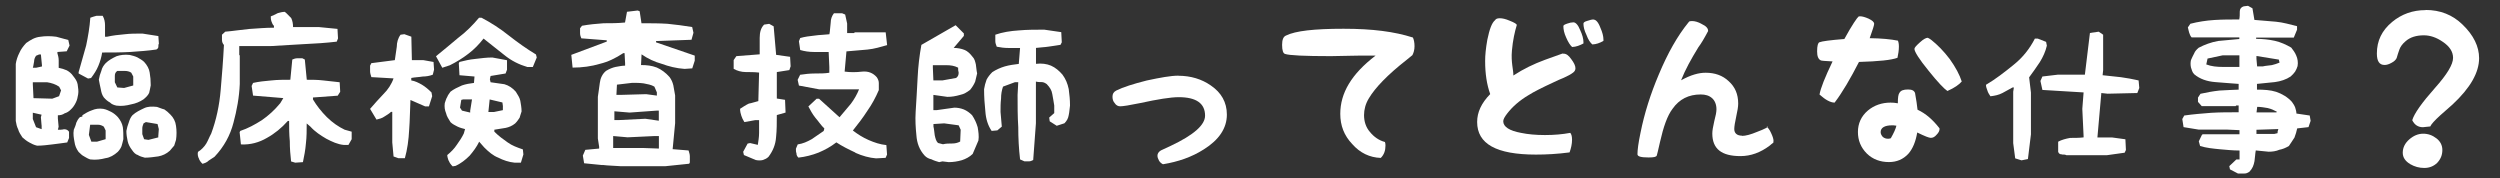 <?xml version="1.0" encoding="UTF-8"?><svg id="a" xmlns="http://www.w3.org/2000/svg" viewBox="0 0 331.35 23.6"><rect x="0" y="0" width="331.35" height="23.6" fill="#333333" stroke="none"/><defs><style>.b{fill:#fff;}</style></defs><path class="b" d="M3.87,18.87c-.33-.17-.64-.43-.9-.66-.21-.33-.47-.69-.57-1.09-.17-.33-.24-.67-.31-1.09v-7.55c.07-.5,.24-1.02,.5-1.52,.17-.4,.48-.83,.88-1.26,.57-.4,1.14-.76,1.88-.83,.64-.1,1.38-.1,2.11,0l1.59,.43,.17,.74-.38,.76-1.23,.09v.17c.07,.24,.17,.57,.17,.93v1c.4,.09,.71,.17,1.07,.33,.31,.17,.64,.43,.85,.76,.26,.33,.52,.67,.59,1.09,.07,.43,.14,.93,.07,1.33-.07,.43-.14,.76-.31,1.09-.17,.36-.4,.69-.67,.93-.24,.26-.55,.43-.81,.5-.26,.19-.57,.26-.9,.26v.43l.1,1.09-.1,.4c.26,0,.59,0,.81-.07,.26,0,.5,.07,.67,.33v.83l-.24,.59c-.64,.1-1.31,.17-1.97,.26-.64,.07-1.28,.17-2.02,.17-.4-.09-.74-.26-1.04-.43Zm1.69-10.23l-.14-1.42h-.24l-.4,.17c-.17,.24-.26,.5-.26,.76-.07,.24-.07,.57-.17,.83h.43l.78-.17v-.17Zm2.54,3.35l-.26-.5c-.47-.33-1.04-.5-1.61-.59h-1.88v.26l.09,1.85,2.49,.07,.9-.33,.26-.76Zm-2.59,4.63l-.09-1.09,.09-.33-1.16-.26v.83l.43,1.09,.74,.26v-.5Zm5.65,4.11c-.24-.1-.47-.33-.74-.59-.31-.43-.48-.83-.55-1.35-.09-.5-.19-1-.09-1.59,.09-.24,.26-.57,.33-.93,.1-.24,.24-.5,.48-.74l.33-.09v-.17c.4-.26,.81-.5,1.31-.67,.4-.17,.88-.26,1.47-.17,.38,.07,.71,.24,1.04,.4,.33,.17,.64,.43,.88,.69,.33,.4,.57,.83,.66,1.33,.07,.5,.07,1.02,.07,1.59-.07,.33-.17,.69-.24,.93-.1,.26-.26,.5-.5,.76-.48,.43-1.04,.76-1.61,.83-.64,.17-1.31,.26-2.04,.17-.24-.07-.55-.24-.81-.4Zm-.74-10.99v-.17c.33-1.19,.66-2.35,1-3.54,.24-1.16,.47-2.42,.55-3.68,.26-.1,.5-.17,.83-.26h.81c.24,.43,.31,.85,.31,1.26v1.52h.26c.74-.17,1.54-.26,2.35-.33,.71-.09,1.52-.09,2.35-.09l2.11,.33,.07,1.02c-.07,.07-.07,.24-.07,.4s-.1,.26-.26,.36c-1.12,.17-2.26,.24-3.49,.33-1.21,.07-2.49,.07-3.7,.07-.09,.59-.26,1.19-.5,1.76-.24,.59-.57,1.09-.97,1.62l-.4,.07-1.23-.66Zm3.58,8.71v-1.16l-.24-.5c-.24-.17-.5-.26-.81-.26h-1l-.17,1.35,.33,.9h.74l.83-.24,.31-.09Zm.57-4.87c-.33-.17-.57-.4-.81-.67-.24-.33-.33-.67-.4-1.09-.09-.43-.19-.83-.26-1.26,.07-.43,.17-.76,.33-1.16,.09-.43,.33-.76,.57-1.02,.4-.4,.9-.67,1.45-.93,.5-.17,1.07-.24,1.73-.17,.38,.09,.71,.17,1.04,.33,.33,.19,.64,.36,.88,.59,.4,.43,.67,.93,.74,1.42,.09,.5,.14,1.09,.14,1.69-.05,.33-.14,.66-.21,1-.17,.36-.43,.59-.74,.85-.48,.33-1.07,.57-1.64,.67-.64,.17-1.28,.26-1.95,.17-.31-.07-.64-.17-.88-.43Zm3.09-3.44l-.26-.5c-.21-.17-.57-.24-.88-.24h-.97c-.26,.17-.33,.4-.33,.67v.83l.33,.69,.9,.07,1.21-.33v-1.19Zm.64,10.42c-.33-.09-.57-.33-.81-.69-.26-.33-.48-.74-.57-1.16-.1-.43-.17-.93-.17-1.35,.07-.4,.17-.74,.33-1.16,.1-.33,.24-.67,.48-.93,.47-.43,1-.67,1.54-.93,.5-.24,1.04-.24,1.71-.17,.33,.1,.64,.26,.97,.33,.26,.17,.57,.43,.81,.69,.4,.4,.67,.9,.74,1.5,.09,.59,.09,1.26,0,1.85-.07,.24-.17,.5-.24,.76-.19,.24-.36,.4-.57,.67-.47,.43-1,.66-1.54,.76-.57,.07-1.14,.17-1.78,.17-.33-.09-.64-.17-.9-.33Zm2.68-2.52l.07-.93-.17-.67-1.54-.26-.31,.17c-.1,.26-.17,.43-.17,.67v.76l.24,.67,.57,.09,1.31-.33v-.17Z"/><path class="b" d="M26.33,20.96c-.09-.24-.17-.5-.09-.83,.43-.26,.83-.67,1.09-1.09,.26-.43,.43-.93,.66-1.33,.69-1.85,1.09-3.78,1.26-5.79,.17-1.95,.33-3.94,.43-5.96-.17-.17-.26-.43-.26-.67v-.69l.43-.4c1.09-.09,2.09-.26,3.18-.36,1.09-.07,2.18-.17,3.28-.17v-.24c-.17-.17-.24-.33-.33-.59-.09-.26-.09-.43-.09-.67,.26-.09,.59-.26,.93-.43,.26-.07,.59-.17,.93-.17,.33,.26,.59,.59,.85,.83,.17,.36,.24,.76,.24,1.19h3.44l2.45,.24,.07,1.26-.17,.43c-1.42,.17-2.85,.26-4.37,.33-1.5,.09-3.02,.17-4.44,.26h-4.11v1.16l.07,.09v3.77c-.07,1.76-.4,3.51-.83,5.11-.43,1.69-1.26,3.21-2.52,4.54-.26,.17-.5,.33-.76,.5-.24,.26-.59,.36-.83,.43-.26-.24-.43-.5-.5-.76Zm12.25,.43c-.1-.83-.17-1.76-.17-2.68-.09-.93-.09-1.76-.09-2.68h-.17c-.83,.93-1.76,1.69-2.78,2.25-1,.59-2.18,.93-3.44,.86l-.17-1.62,.09-.17c1-.33,1.92-.83,2.85-1.42,.83-.57,1.69-1.33,2.45-2.26l.4-.67-4.01-.33-.19-1.28,.19-.4c.74-.17,1.59-.26,2.42-.33,.83-.09,1.69-.09,2.52-.09l.26-2.68c.17-.07,.4-.17,.67-.17h.66l.33,.17,.26,2.68c.76,0,1.42,0,2.18,.09,.76,.07,1.42,.17,2.18,.24l.07,1.26-.33,.52-3.28,.24v.26c.5,.83,1.09,1.59,1.85,2.35,.76,.74,1.52,1.26,2.35,1.66l.93,.26v1l-.43,.76h-.59c-.83-.07-1.59-.43-2.35-.83-.74-.43-1.5-.93-2.09-1.59l-.5-.43c0,.93,0,1.76-.1,2.61-.07,.9-.24,1.76-.4,2.52l-1.02,.07-.57-.17Z"/><path class="b" d="M52.16,20.72l-.17-1.85v-4.04h-.17c-.26,.26-.59,.43-.83,.59-.36,.26-.69,.33-1.09,.43l-.85-1.42c.59-.69,1.19-1.35,1.76-1.95,.59-.57,1.09-1.33,1.35-2.09l-2.94-.17c-.07-.26-.17-.5-.17-.76v-.76l.17-.33,3.11-.4c.09-.59,.17-1.19,.26-1.78,0-.57,.17-1.16,.5-1.59l.5-.07,.93,.33,.07,3.11h1.52c.43,.07,.93,.17,1.35,.24l.07,1.02-.17,.67c-.43,.17-.93,.24-1.33,.24-.52,.09-1.02,.09-1.52,.19v.33c.5,.07,1,.33,1.42,.57,.43,.26,.83,.59,1.26,1.02l.09,.5-.43,1.35h-.5l-1.95-.85c-.07,1.35-.07,2.68-.17,3.94-.07,1.35-.24,2.61-.57,3.78h-.85l-.67-.24Zm5.63-13.27c.93-.74,1.92-1.59,2.92-2.42,1.02-.76,1.95-1.69,2.78-2.68h.33c1.26,.66,2.45,1.42,3.61,2.35,1.19,.93,2.35,1.76,3.61,2.52l.1,.4-.52,1.26h-.74c-1.09-.33-2.11-.83-3.04-1.59-.9-.74-1.83-1.42-2.75-2.18-.59,.76-1.26,1.45-2.02,2.02-.76,.59-1.59,1.09-2.45,1.52l-1,.33-.83-1.52Zm1.66,13.84c-.07-.24-.17-.5-.17-.74,.52-.43,.93-.85,1.26-1.35,.36-.5,.69-1,.93-1.5l.17-.59c-.33-.09-.67-.17-1-.33-.33-.17-.67-.33-.93-.59-.26-.43-.5-.76-.59-1.19-.17-.4-.24-.83-.17-1.33,.1-.26,.17-.59,.33-.83,.09-.26,.26-.43,.43-.69,.43-.33,.93-.57,1.52-.83,.5-.17,1-.26,1.59-.33l.07-.85-1.99-.17-.09-1.59,.09-.17c.67-.17,1.33-.33,2.09-.4,.76-.09,1.5-.19,2.26-.19l1.95,.36v1.26l-.19,.5-1.99,.33-.09,.43,.09,.4c.57,.09,1.26,.17,1.83,.26,.59,.17,1.09,.5,1.52,1,.26,.43,.5,.76,.59,1.19,.07,.4,.17,.93,.17,1.42-.1,.24-.17,.59-.26,.83-.17,.26-.33,.5-.59,.76-.4,.33-.83,.5-1.26,.59-.5,.07-1,.17-1.5,.24v.26c.59,.59,1.16,1,1.76,1.42,.59,.43,1.26,.67,2.02,.93l.07,.67-.33,1.09h-.83c-.76-.07-1.52-.33-2.18-.67-.67-.26-1.26-.76-1.85-1.35l-.67-.76c-.33,.69-.76,1.26-1.26,1.85-.59,.59-1.16,1.02-1.85,1.35l-.4,.07c-.26-.24-.43-.5-.52-.76Zm2.87-6.62l.24-1.5h-1.16l-.26,.07-.17,1.02,.26,.4,1.09,.26v-.26Zm4.34-.57l-.07-.52-1.69-.4-.17,1.66h.76l1.16-.24v-.5Z"/><path class="b" d="M79.84,21.88c-.83-.07-1.69-.17-2.42-.24l-.17-1.02,.33-.76,1.83-.17v-.24l-.17-1.09v-5.53c.1-.59,.17-1.26,.26-1.85,.07-.59,.33-1.19,.83-1.59,.43-.26,.85-.43,1.26-.52,.43-.07,.85-.17,1.26-.17v-.33l-.07-1.33h-.17c-1.02,.67-2.02,1.16-3.11,1.42-1.09,.33-2.35,.5-3.61,.5l-.17-1.69,4.7-1.76v-.17l-3.37-.26c-.07-.17-.17-.4-.17-.67v-.67l.26-.33c.93-.17,1.85-.26,2.85-.33,.93,0,1.92,0,2.85-.1l.26-1.42,1.42-.17,.26,.1,.24,1.59c1.19,0,2.35,0,3.44,.07,1.09,.1,2.18,.26,3.28,.43l.17,.76-.26,.93-4.7,.17v.17l5.13,1.76v.67l-.33,1.02-1.02,.07c-1.07-.07-2.09-.33-3.02-.67-.93-.26-1.83-.67-2.68-1.26l-.07,1.42c.74,0,1.42,.07,2.09,.33,.59,.26,1.16,.66,1.69,1.26,.24,.33,.4,.67,.5,1.09,.07,.43,.17,.93,.24,1.35v3.68l-.33,3.44,2.11,.17c.07,.26,.17,.5,.17,.76v.83l-.09,.17-3.18,.33h-5.86c-.85-.07-1.69-.07-2.45-.17Zm7.48-3.85h-.52l-3.61,.17-1.92-.17v1.59h4.11l1.95,.07v-1.66Zm0-3.37h-.26l-3.61,.26-2.02-.17v1.16h.67l3.44-.17,1.78,.26v-1.35Zm-.26-2.42l-.33-.76c-.43-.26-.93-.33-1.42-.43-.5-.07-1.02-.07-1.52-.07l-2.02,.24-.07,1.35h.76l3.18-.09,1.42,.19v-.43Z"/><path class="b" d="M98.6,20.55l-.1-.43,.59-1.09,.33-.07,1.02,.24c.07-.5,.17-1,.17-1.59v-1.69h-.5l-1.45,.26c-.17-.26-.33-.59-.4-.83-.09-.26-.17-.59-.17-.93,.4-.26,.76-.5,1.16-.69,.43-.07,.85-.24,1.26-.33l.1-3.78c-.59-.07-1.19-.07-1.76-.07s-1.19-.17-1.61-.43v-1.16l.36-.52,3.09-.24v-2.18c0-.76,.17-1.35,.59-1.76l.67-.1,.59,.33,.33,3.78,1.85,.26,.07,1.26-.17,.5-1.66,.26v3.51l1.09,.17,.07,1.69-1.16,.33c0,1,0,2.02-.1,2.94-.07,1-.43,1.83-1,2.59-.26,.26-.5,.33-.76,.43-.26,.07-.59,.07-.93,0l-1.59-.67Zm14.77-.33c-.93-.43-1.76-.85-2.52-1.35-.76,.59-1.52,1-2.35,1.35-.83,.33-1.76,.57-2.68,.67-.17-.17-.26-.33-.26-.59-.07-.17-.07-.33-.07-.59l.24-.57c.69-.1,1.26-.36,1.85-.69,.5-.33,1-.67,1.59-1.09l.09-.33c-.43-.4-.76-.93-1.19-1.42-.4-.5-.66-1-.93-1.5l1.09-1.02h.33l2.71,2.45c.5-.59,1-1.19,1.5-1.78,.43-.57,.83-1.26,1.09-1.92h-5.29l-2.68-.5-.17-.76,.33-.67c.59-.09,1.26-.17,1.95-.17s1.33,0,1.92-.1v-.76l-.09-1.99h-1.92c-.67,0-1.26-.09-1.85-.26l-.17-1.16,.17-.43c.59-.17,1.26-.26,1.95-.33,.57-.09,1.26-.09,1.92-.17,.09-.43,.09-.93,.17-1.52,0-.5,.17-.93,.43-1.26h1.09l.4,.17c.1,.43,.17,.76,.26,1.19v1.26h.93l.07-.09h4.11l.19,1.69c-.85,.24-1.69,.5-2.61,.59-.93,.07-1.85,.17-2.78,.24l-.24,2.68c.76,.1,1.5,.1,2.35,0,.76-.07,1.42,.17,1.92,.76,.17,.26,.26,.5,.26,.76v.93c-.43,1-.93,1.92-1.52,2.75-.59,.93-1.26,1.78-1.92,2.61,.66,.5,1.33,.93,2.09,1.26s1.52,.59,2.35,.67l.09,1.26-.19,.43-1.26,.07c-.9-.07-1.83-.33-2.75-.74Z"/><path class="b" d="M123.48,21.12c-.36-.07-.69-.24-.93-.5-.69-.76-1.02-1.66-1.09-2.68-.1-1-.17-2.02-.1-3.11,.1-1.42,.17-2.92,.26-4.51,.07-1.52,.24-2.94,.5-4.37l4.54-2.61,1.09,1.09v.33l-1.35,1.59c.5,0,1.02,.1,1.42,.26,.43,.17,.76,.5,1.09,.93,.26,.26,.33,.59,.43,1,.07,.43,.07,.76,.17,1.19-.1,.4-.17,.76-.26,1.09-.17,.4-.4,.76-.67,1.09-.43,.33-.83,.57-1.33,.67-.59,.17-1.09,.26-1.69,.26l-1.85-.26v2.02h.43l2.35-.33c.4,0,.83,.07,1.26,.24,.4,.17,.76,.43,1.09,.76,.33,.5,.57,1,.74,1.59,.1,.59,.19,1.19,.1,1.76l-.76,1.78c-.4,.4-.93,.67-1.42,.83-.59,.17-1.16,.26-1.76,.26l-.83-.1-.43,.1c-.33-.1-.66-.19-1-.36Zm3.58-11.49c-.07-.24-.07-.4-.07-.66-.5-.26-1-.33-1.59-.33h-1.76v.33l.07,1.69h1.19l1.83-.33c.26-.19,.33-.43,.33-.69Zm.26,7.55l-.26-.57-1.92-.26-1.42,.09v.33c.1,.4,.1,.74,.17,1.16,.1,.43,.17,.76,.43,1.02l.66,.17c.43-.1,.76-.1,1.19-.1,.4,0,.74-.07,1.09-.26l.07-1.59Zm7.88,3.94c-.17-1.42-.24-2.85-.24-4.27-.09-1.42-.09-2.85-.09-4.27l.09-1.69h-.43l-1.59,.59c-.17,.5-.26,1-.26,1.59-.07,.59-.07,1.19-.07,1.76l.17,1.95-.59,.5-.76,.07c-.5-.74-.76-1.59-.83-2.59-.1-.93-.17-1.92-.17-2.94,.07-.43,.17-.83,.33-1.26,.17-.33,.43-.67,.76-1,.5-.33,1.09-.59,1.66-.76,.59-.17,1.26-.26,1.85-.33l.17-2.11h-1.5c-.59,0-1.09-.07-1.59-.17-.1-.24-.19-.5-.19-.74v-.85c.93-.33,2.02-.5,3.11-.57,1.09-.1,2.28-.1,3.37-.1l2.26,.33,.07,1.35-.17,.33c-.5,.07-1,.17-1.59,.24-.57,.09-1.09,.09-1.66,.17v2.11c.74-.09,1.42,0,1.99,.24,.59,.26,1.09,.69,1.52,1.19,.43,.59,.67,1.16,.83,1.92,.1,.76,.17,1.42,.17,2.18-.07,.43-.07,.83-.17,1.26-.07,.43-.24,.76-.57,1.09l-1.02,.33-.93-.59-.07-.5,.67-.59v-1c-.07-.5-.17-1-.26-1.52-.07-.5-.33-.9-.74-1.33-.26-.17-.43-.26-.69-.26-.24,0-.5,0-.74-.07v5.53l-.36,4.87c-.17,.07-.33,.17-.5,.17h-.67l-.59-.26Z"/><path class="b" d="M156.17,10.04c1.66,0,3.11,.45,4.3,1.28,1.4,.95,2.14,2.23,2.14,3.87,0,1.8-1.04,3.35-3.06,4.61-1.59,1.02-3.4,1.64-5.41,1.97-.19-.09-.4-.26-.52-.47-.14-.26-.21-.45-.21-.67,0-.26,.14-.5,.45-.69,.59-.28,1.02-.47,1.33-.62,3.01-1.42,4.53-2.75,4.53-3.99,0-1.62-1.16-2.45-3.49-2.45-1.09,0-2.8,.28-5.1,.78-1.4,.29-2.3,.43-2.66,.43-.29,0-.55-.14-.71-.4-.24-.26-.31-.55-.31-.88,0-.36,.14-.62,.5-.81,.9-.45,2.26-.88,4.04-1.33,1.78-.38,3.18-.64,4.2-.64Z"/><path class="b" d="M187.27,4.98c.12,.26,.21,.64,.21,1.14s-.12,.88-.28,1.19c-.29,.21-.52,.45-.76,.62-2.52,1.97-4.18,3.7-5.01,5.1-.45,.74-.64,1.5-.64,2.23,0,.83,.24,1.61,.78,2.23,.52,.64,1.19,1.12,1.99,1.33,.05,.12,.07,.28,.07,.47,0,.67-.19,1.21-.62,1.64-1.47-.05-2.75-.66-3.78-1.83-1.09-1.14-1.59-2.47-1.59-4.01,0-2.75,1.47-5.27,4.68-7.72h-.69c-.64-.02-1.54,0-2.64,.02-1.23,.02-2.11,.05-2.61,.05-3.49,0-5.49-.1-6.05-.29-.26-.07-.4-.45-.4-1.21,0-.69,.17-1.09,.52-1.23,1.24-.62,3.75-.9,7.62-.9s6.74,.38,9.19,1.16Z"/><path class="b" d="M207.12,7.11h.1c.38,0,.69,.24,1.02,.71,.38,.5,.57,.9,.57,1.23,0,.24-.12,.43-.31,.57-.31,.24-.67,.43-1.24,.69-.45,.17-.88,.38-1.33,.59-1.45,.67-2.64,1.26-3.37,1.73-1.16,.69-2.11,1.52-2.8,2.42-.33,.43-.52,.76-.52,1.02,0,.74,.83,1.26,2.35,1.54,.9,.19,1.97,.29,3.18,.29s2.35-.1,3.35-.29c.12,.12,.24,.4,.24,.9,0,.59-.14,1.16-.33,1.69-1.59,.21-3.09,.29-4.46,.29-5.25,0-7.79-1.42-7.79-4.32,0-1.28,.55-2.49,1.73-3.7-.45-1.26-.67-2.71-.67-4.37,0-.81,.09-1.71,.29-2.83,.29-1.4,.59-2.23,1.02-2.59,.12-.19,.31-.26,.64-.26s.76,.09,1.31,.33c.62,.24,.97,.45,.93,.59-.26,.85-.52,1.99-.64,3.37-.14,1.59,.21,2.54,.19,3.3,1.38-.9,2.73-1.54,4.16-2.07,.95-.33,1.76-.64,2.4-.86Zm1.42-4.15c.29,0,.62,.33,.9,1.04,.29,.62,.43,1.16,.43,1.57v.19c-.48,.26-.97,.45-1.5,.47-.24-.21-.52-.62-.78-1.23-.29-.62-.38-1.12-.38-1.54,0-.12,.12-.19,.5-.33,.33-.12,.59-.17,.83-.17Zm2.68-.36c.29,0,.62,.33,.9,1.09,.26,.57,.4,1.14,.4,1.54v.19c-.5,.29-.97,.45-1.47,.47-.26-.21-.55-.62-.78-1.26-.29-.59-.4-1.09-.4-1.5,0-.14,.14-.26,.5-.36,.38-.12,.59-.19,.85-.19Z"/><path class="b" d="M230.86,18.01c.52,0,1.16-.17,2.07-.55,.88-.33,1.66-.69,1.23-.71,.14,.19,.38,.4,.59,.9,.21,.45,.31,.78,.31,1,0,.17-.02,.24-.02,.26-.19,.14-.38,.29-.47,.38-1.23,.93-2.52,1.4-3.89,1.4-2.52,0-3.73-.97-3.73-2.99,0-.4,.09-.88,.26-1.64,.19-.69,.29-1.23,.29-1.57,0-.64-.21-1.14-.57-1.47-.4-.36-.9-.5-1.52-.5-1.59,0-2.83,.62-3.73,1.9-.69,.9-1.21,2.4-1.66,4.39-.26,1.16-.4,1.73-.43,1.8-.07,.19-.38,.26-1.09,.26-1.04,0-1.47-.14-1.47-.43,0-.57,.12-1.5,.4-2.83,.52-2.61,1.35-5.2,2.42-7.72,1.19-2.85,2.49-5.15,3.97-6.96,.07-.12,.21-.14,.43-.14,.38,0,.83,.12,1.31,.4,.57,.26,.83,.57,.83,.88,0,.05,0,.07-.02,.09-.5,.95-.93,1.66-1.26,2.09-.97,1.59-1.73,2.94-2.3,4.39,1.28-.71,2.33-1,3.25-1,1.23,0,2.26,.36,3.06,1.12,.85,.76,1.26,1.73,1.26,2.97,0,.4-.09,.97-.26,1.71-.17,.76-.26,1.35-.26,1.66,0,.57,.38,.88,1.02,.88Z"/><path class="b" d="M251.49,7.66c-.83,.31-2.49,.47-5.1,.55-1.12,2.18-2.18,4.01-3.23,5.39-.55,0-1.24-.38-2-1.07,.14-.83,.71-2.26,1.73-4.39-1.02-.05-1.5-.09-1.57-.14-.33-.17-.48-.55-.48-1.19,0-.76,.12-1.14,.31-1.21,.36-.14,1.42-.28,3.3-.43,1.04-1.9,1.71-2.85,1.9-2.99,.05,0,.09-.02,.19-.02,.29,0,.69,.12,1.12,.31,.5,.24,.74,.45,.74,.69,0,.19-.19,.78-.59,1.9,1.59,.02,2.78,.14,3.75,.33,.05,.12,.12,.4,.12,.78,0,.52-.09,1.02-.19,1.5Zm2.66,6.88c1.12,.52,2.04,1.35,2.9,2.45,.02,.05,.02,.09,.02,.09,0,.24-.12,.5-.38,.76-.26,.31-.5,.43-.78,.43-.24,0-.78-.21-1.8-.71-.21,1.23-.59,2.14-1.16,2.8-.69,.76-1.57,1.12-2.59,1.12-1.14,0-2.14-.36-2.92-1.12-.81-.81-1.19-1.76-1.19-2.87s.43-2.09,1.33-2.85c.83-.69,1.85-1.04,2.99-1.04,.31,0,.59,.02,.97,.09,0-.81,.07-1.19,.21-1.38,.19-.33,.55-.45,1.14-.45,.52,0,.81,.14,.93,.47,.17,.88,.26,1.62,.33,2.21Zm-3.54,3.78c.4-.71,.64-1.23,.74-1.66-.29-.05-.45-.05-.57-.05-.97,0-1.52,.31-1.52,.9,0,.24,.12,.45,.29,.64,.21,.17,.43,.24,.71,.24,.09,0,.21-.02,.36-.07Zm4.87-13.32s.21,.07,.52,.31c.78,.62,1.61,1.45,2.42,2.52,.78,1.09,1.31,2.09,1.59,2.97-.33,.4-.97,.85-1.9,1.26-.4-.26-1.28-1.16-2.49-2.68-1.26-1.54-1.88-2.54-1.88-2.9,0-.17,.24-.43,.74-.88,.47-.43,.81-.59,1-.59Z"/><path class="b" d="M267.09,20.96l-.26-1.99v-6.81l.09-.57h-.17c-.43,.24-.93,.5-1.35,.74-.5,.26-1,.36-1.59,.43-.17-.26-.33-.5-.4-.76-.09-.24-.19-.5-.19-.76,1.26-.74,2.45-1.66,3.7-2.68,1.16-.93,2.09-2.09,2.78-3.44h.4l1.09,.43,.1,.5c-.17,.76-.52,1.52-.93,2.18-.43,.66-.93,1.35-1.42,2.02l.24,2.02v5.53l-.4,3.28-.85,.17-.83-.26Zm6.2-.5c-.24,0-.4-.07-.5-.33v-1.35c.43-.24,1.02-.4,1.59-.5,.59,0,1.19,0,1.78-.07v-.17l-.17-3.61,.17-2.18-5.46-.33-.26-1.19,.26-.59,2.02-.24h3.61l.67-5.53,1.16-.17,.59,.4v4.7l-.07,.67c.83,.09,1.66,.17,2.42,.26,.76,.1,1.59,.26,2.35,.43l.09,1-.26,.67-3.94,.09-.83-.09-.52,5.89h1.95c.57,.07,1.16,.17,1.76,.24l.07,1.42-.17,.36-2.35,.33h-5.37c-.17-.09-.33-.09-.59-.09Z"/><path class="b" d="M295.56,22.45l-.09-.43,.93-.88h.43v-1.19c-.93,0-1.76-.1-2.64-.17-.9-.09-1.76-.17-2.59-.43l-.17-.62,.4-.83,.1-.1h4.89v-.55l-1.59-.07h-3.8l-2.02-.33-.17-1.07,.26-.47c1.16-.17,2.33-.26,3.58-.36,1.19-.07,2.37-.07,3.63-.07v-.9h-.33l-.07,.09h-4.49l-.5-.57v-.57l.33-.5c.76-.17,1.61-.33,2.52-.43,.88-.07,1.71-.07,2.54-.12v-.76c-1.09-.07-2.11-.17-3.11-.24-1.09-.09-2.02-.4-2.78-1.04-.26-.26-.33-.59-.43-.9-.07-.33-.07-.67,0-.97,.09-.24,.26-.57,.43-.9,.09-.26,.33-.52,.59-.74,.76-.4,1.66-.74,2.59-.9,.95-.09,1.88-.17,2.8-.26v-.21h-6.32c-.17-.17-.26-.43-.33-.64-.09-.26-.09-.43-.17-.69l.33-.48c1-.26,2.09-.43,3.18-.5,1.09-.07,2.21-.07,3.3-.07,.07-.33,.07-.64,.07-1.07,0-.33,.19-.57,.52-.67l.57-.07,.59,.33,.26,1.54c.93,.07,1.95,.17,2.87,.24,.93,.09,1.85,.36,2.78,.59v.47l-.43,1.04h-4.99v.17c.85,0,1.71,.09,2.47,.26,.76,.17,1.5,.5,2.18,.9,.24,.31,.5,.64,.67,1.07,.17,.38,.26,.88,.17,1.38-.07,.24-.17,.47-.33,.74-.17,.24-.33,.4-.59,.64-.59,.4-1.33,.64-2.09,.74-.76,.07-1.61,.17-2.37,.24v.76c.93,0,1.78,.05,2.54,.29,.76,.26,1.52,.69,2.09,1.33,.17,.24,.33,.47,.43,.74,.07,.24,.17,.55,.17,.81l1.76,.26,.12,.71-.28,.83-1.5,.17c-.09,.4-.19,.78-.36,1.21-.24,.4-.5,.74-.74,1.12-.43,.26-.86,.43-1.26,.5-.43,.19-.93,.26-1.42,.26l-1.71-.17c-.09,.47-.09,.93-.17,1.42-.1,.55-.26,.97-.67,1.4-.26,.17-.43,.24-.69,.24h-.83l-1.09-.57Zm1.26-15.12h-2.21l-2.02,.43-.17,.78c.67,.26,1.42,.33,2.18,.33h2.21v-1.54Zm5.22,.57l-2.97-.48v.38l.09,1h.76c.4-.1,.78-.1,1.19-.17,.33-.09,.66-.17,1.02-.33l-.09-.4Zm-1.42,6.43c-.45-.07-.95-.17-1.45-.17l-.09,.74h2.63l.07-.09c-.4-.21-.74-.38-1.16-.47Zm1.26,3.11l.09-.33h-.19l-2.71,.09v.55h2.37l.43-.1v-.21Z"/><path class="b" d="M321.48,1.32c1.95,0,3.58,.64,4.92,1.95,1.45,1.4,2.18,2.9,2.18,4.44,0,1.9-1.16,3.94-3.51,6.13-.55,.47-1.07,.95-1.61,1.42-.78,.71-1.23,1.21-1.35,1.5-.12,0-.28,.02-.5,.05s-.38,.05-.47,.05c-.64,0-1.12-.31-1.42-.93,.26-.88,1.26-2.3,3.01-4.27,1.59-1.78,2.4-3.11,2.4-3.99,0-.81-.45-1.52-1.38-2.14-.83-.57-1.66-.85-2.49-.85-1.02,0-1.83,.26-2.42,.78-.45,.38-.71,.76-.83,1.12-.14,.36-.24,.74-.36,1.12-.12,.24-.33,.45-.67,.62-.33,.19-.64,.29-.93,.29-.69,0-1.02-.5-1.02-1.52,0-1.69,.67-3.06,2.02-4.18,1.26-1.04,2.73-1.57,4.44-1.57Zm-3.02,18.92c0-.66,.29-1.26,.86-1.76,.57-.5,1.19-.76,1.85-.76s1.23,.21,1.76,.62c.52,.4,.78,.93,.78,1.54,0,.69-.24,1.23-.69,1.71-.47,.45-1.04,.67-1.71,.67s-1.28-.17-1.85-.5c-.67-.4-1-.9-1-1.52Z"/></svg>